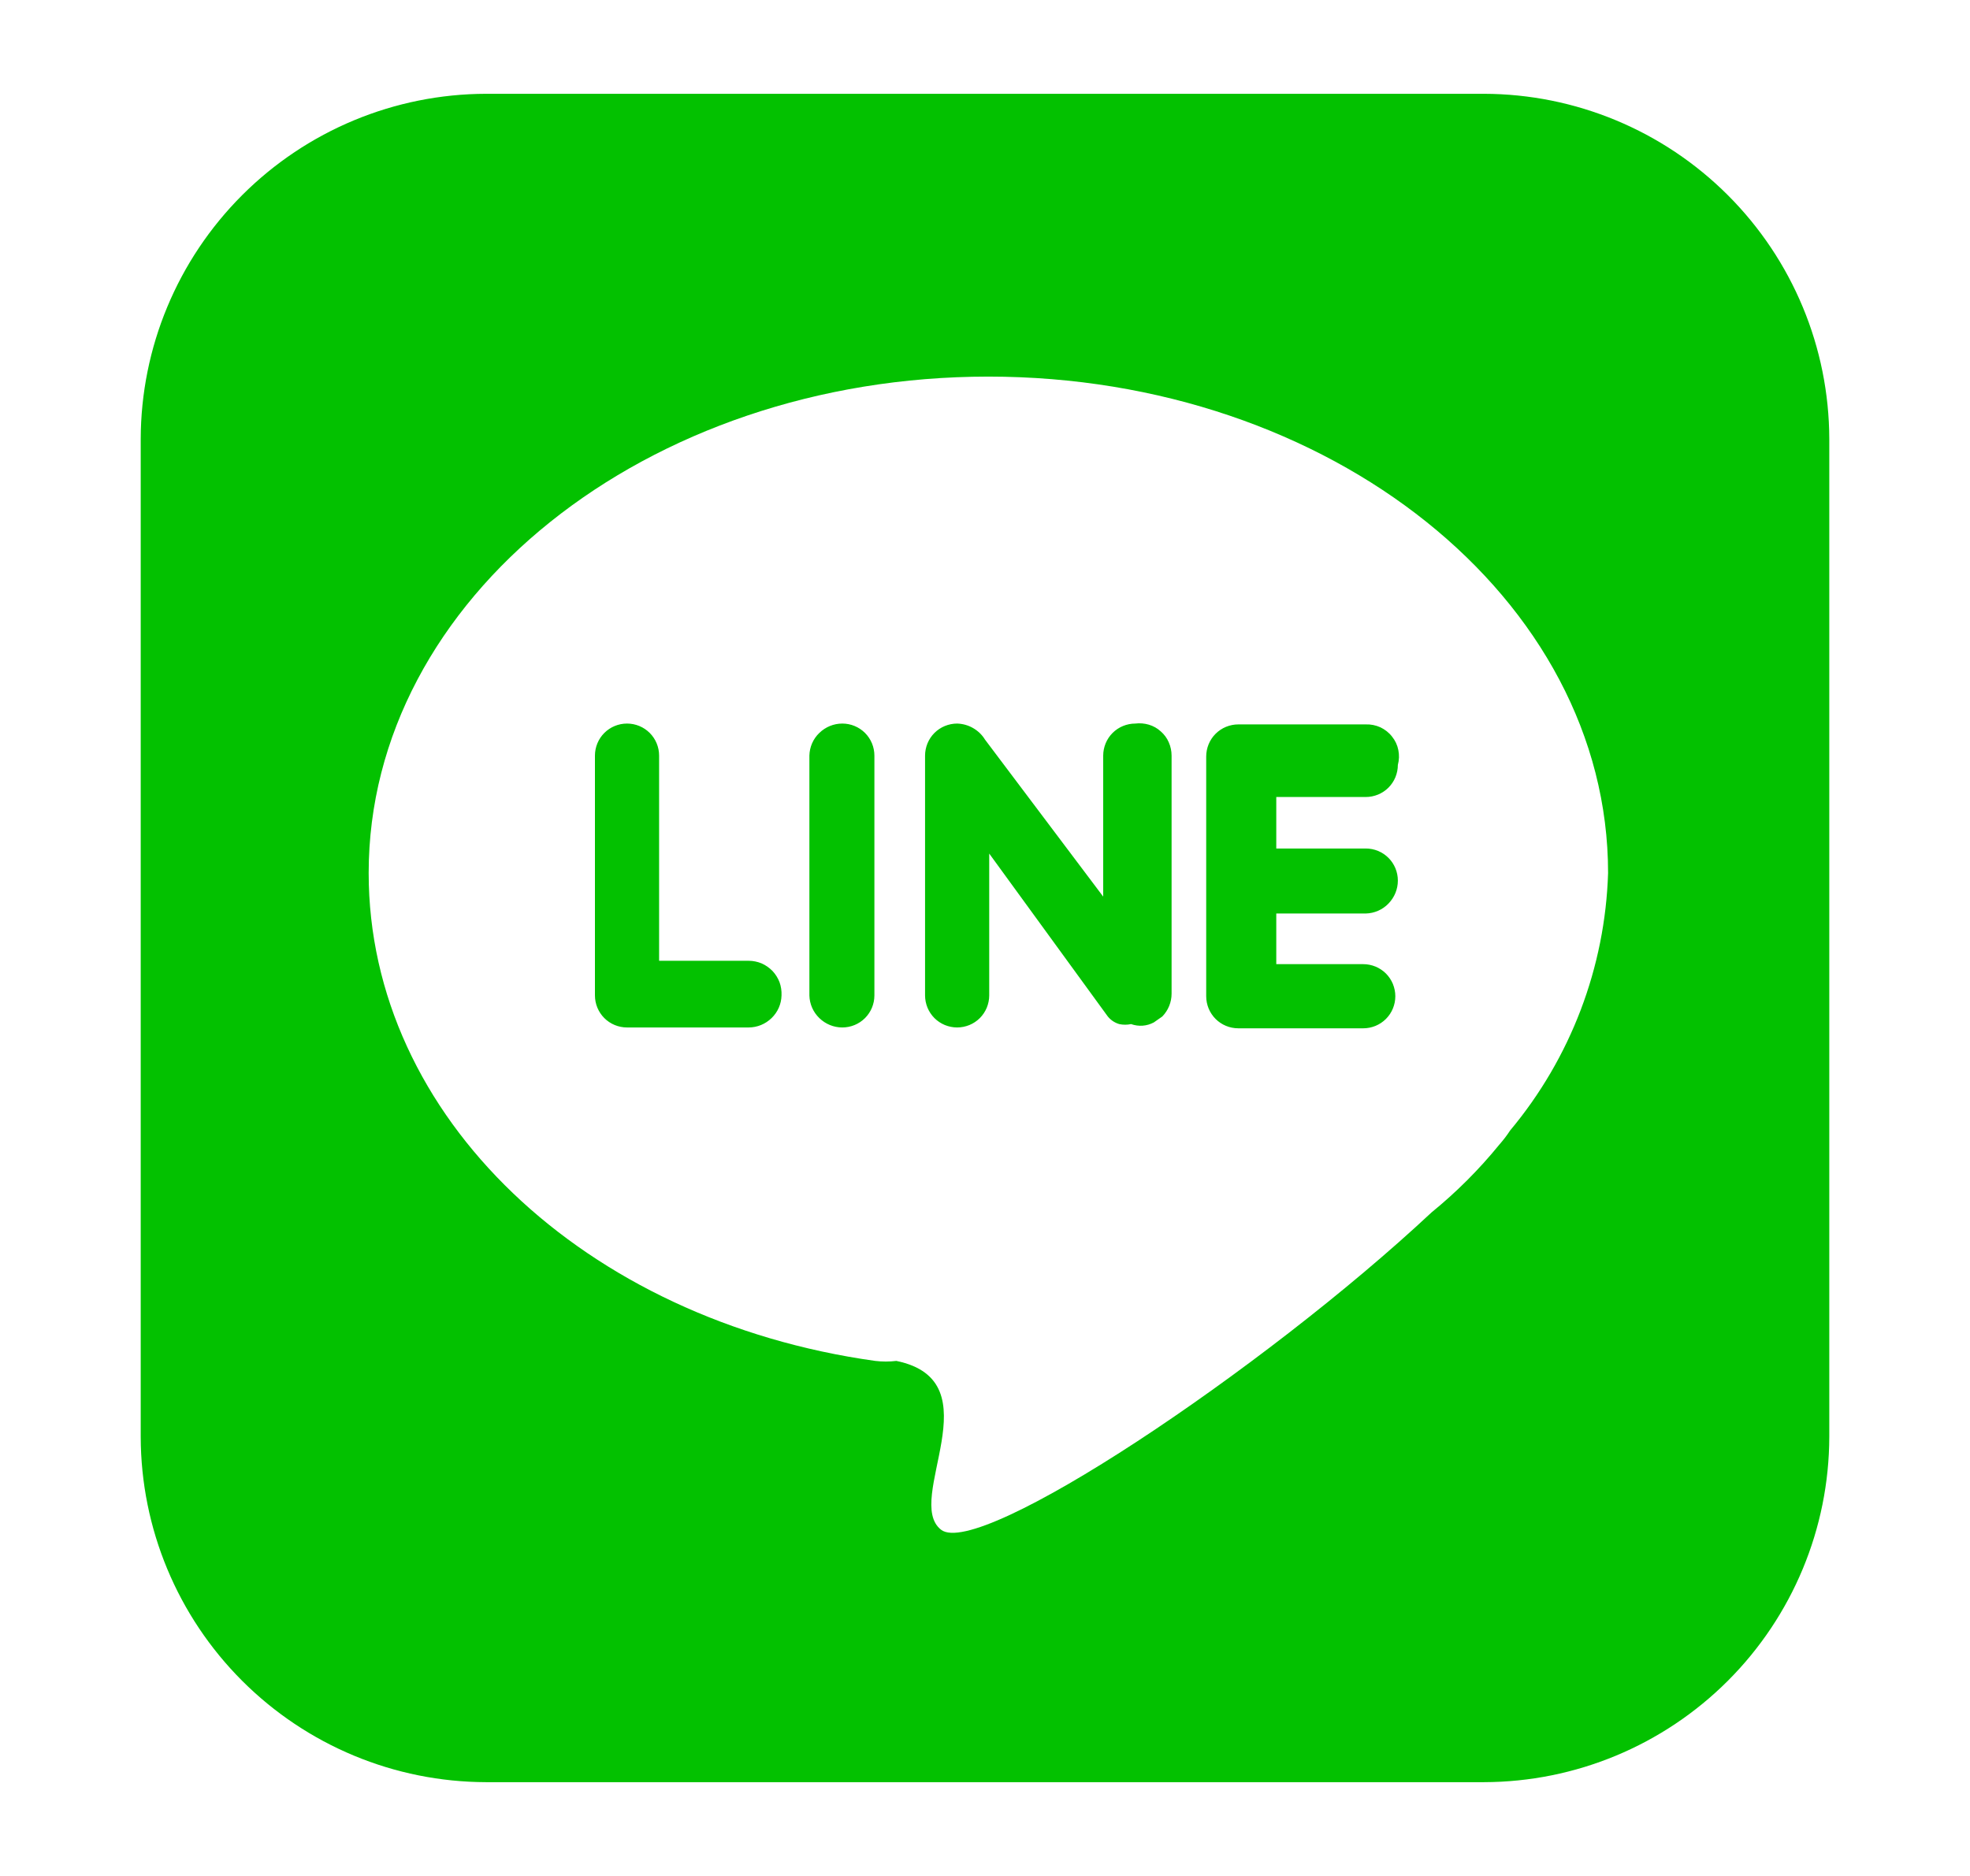 <svg width="21" height="20" viewBox="0 0 21 20" fill="none" xmlns="http://www.w3.org/2000/svg">
	<path
		d="M12.102 7.714C12.057 7.714 12.013 7.723 11.971 7.74C11.93 7.757 11.892 7.782 11.86 7.814C11.828 7.846 11.803 7.884 11.786 7.925C11.769 7.967 11.76 8.011 11.76 8.056V9.559L10.5 7.885C10.469 7.834 10.425 7.792 10.373 7.762C10.321 7.732 10.263 7.716 10.203 7.714C10.158 7.714 10.114 7.723 10.072 7.74C10.031 7.757 9.993 7.782 9.961 7.814C9.929 7.846 9.904 7.884 9.887 7.925C9.87 7.967 9.861 8.011 9.861 8.056V10.612C9.861 10.657 9.87 10.701 9.887 10.743C9.904 10.784 9.929 10.822 9.961 10.854C9.993 10.886 10.031 10.911 10.072 10.928C10.114 10.945 10.158 10.954 10.203 10.954C10.248 10.954 10.292 10.945 10.334 10.928C10.375 10.911 10.413 10.886 10.445 10.854C10.477 10.822 10.502 10.784 10.519 10.743C10.536 10.701 10.545 10.657 10.545 10.612V9.1L11.796 10.819C11.828 10.867 11.876 10.902 11.931 10.918C11.973 10.927 12.015 10.927 12.057 10.918C12.097 10.932 12.139 10.938 12.18 10.935C12.222 10.932 12.263 10.92 12.3 10.9L12.39 10.837C12.453 10.772 12.489 10.685 12.489 10.594V8.056C12.489 8.007 12.479 7.959 12.459 7.914C12.44 7.869 12.41 7.829 12.373 7.797C12.337 7.764 12.294 7.74 12.247 7.726C12.2 7.712 12.15 7.708 12.102 7.714ZM7.98 10.243H7.026V8.056C7.026 7.965 6.99 7.878 6.926 7.814C6.862 7.75 6.775 7.714 6.684 7.714C6.593 7.714 6.506 7.75 6.442 7.814C6.378 7.878 6.342 7.965 6.342 8.056V10.612C6.342 10.703 6.378 10.79 6.442 10.854C6.506 10.918 6.593 10.954 6.684 10.954H7.98C8.072 10.954 8.159 10.918 8.225 10.854C8.291 10.79 8.329 10.704 8.331 10.612C8.333 10.564 8.326 10.517 8.31 10.472C8.293 10.428 8.268 10.387 8.235 10.352C8.202 10.318 8.162 10.29 8.119 10.271C8.075 10.253 8.028 10.243 7.98 10.243ZM8.979 7.714C8.887 7.714 8.8 7.75 8.734 7.814C8.668 7.877 8.63 7.964 8.628 8.056V10.612C8.63 10.704 8.668 10.79 8.734 10.854C8.8 10.918 8.887 10.954 8.979 10.954C9.07 10.954 9.157 10.918 9.221 10.854C9.285 10.79 9.321 10.703 9.321 10.612V8.056C9.321 7.965 9.285 7.878 9.221 7.814C9.157 7.75 9.07 7.714 8.979 7.714ZM15.819 1H5.181C4.205 1.002 3.271 1.391 2.581 2.081C1.891 2.771 1.502 3.705 1.5 4.681V15.319C1.502 16.294 1.891 17.229 2.581 17.919C3.271 18.609 4.205 18.998 5.181 19H15.819C16.794 18.998 17.729 18.609 18.419 17.919C19.109 17.229 19.498 16.294 19.5 15.319V4.681C19.498 3.705 19.109 2.771 18.419 2.081C17.729 1.391 16.794 1.002 15.819 1ZM16.098 12.052C16.063 12.106 16.023 12.157 15.981 12.205C15.766 12.469 15.525 12.71 15.261 12.925C13.461 14.608 10.437 16.624 10.032 16.309C9.627 15.994 10.608 14.725 9.555 14.509C9.48 14.518 9.405 14.518 9.33 14.509C6.234 14.077 3.93 11.908 3.93 9.307C3.93 6.382 6.891 4.015 10.536 4.015C14.181 4.015 17.142 6.382 17.142 9.307C17.111 10.313 16.743 11.28 16.098 12.052ZM14.559 7.723H13.2C13.155 7.723 13.111 7.732 13.069 7.749C13.028 7.766 12.99 7.791 12.958 7.823C12.926 7.855 12.901 7.893 12.884 7.934C12.867 7.976 12.858 8.02 12.858 8.065V10.621C12.858 10.712 12.894 10.799 12.958 10.863C13.022 10.927 13.109 10.963 13.2 10.963H14.532C14.623 10.963 14.71 10.927 14.774 10.863C14.838 10.799 14.874 10.712 14.874 10.621C14.874 10.576 14.865 10.532 14.848 10.49C14.831 10.449 14.806 10.411 14.774 10.379C14.742 10.347 14.704 10.322 14.663 10.305C14.621 10.288 14.577 10.279 14.532 10.279H13.605V9.739H14.559C14.65 9.737 14.738 9.699 14.801 9.633C14.865 9.567 14.901 9.48 14.901 9.388C14.901 9.297 14.865 9.21 14.801 9.146C14.737 9.082 14.65 9.046 14.559 9.046H13.605V8.497H14.559C14.604 8.497 14.648 8.488 14.69 8.471C14.731 8.454 14.769 8.429 14.801 8.397C14.833 8.365 14.858 8.327 14.875 8.286C14.892 8.244 14.901 8.2 14.901 8.155C14.915 8.103 14.917 8.049 14.906 7.996C14.896 7.944 14.873 7.895 14.839 7.853C14.806 7.81 14.763 7.777 14.715 7.754C14.666 7.732 14.613 7.721 14.559 7.723Z"
		fill="#03C100" />
</svg>
